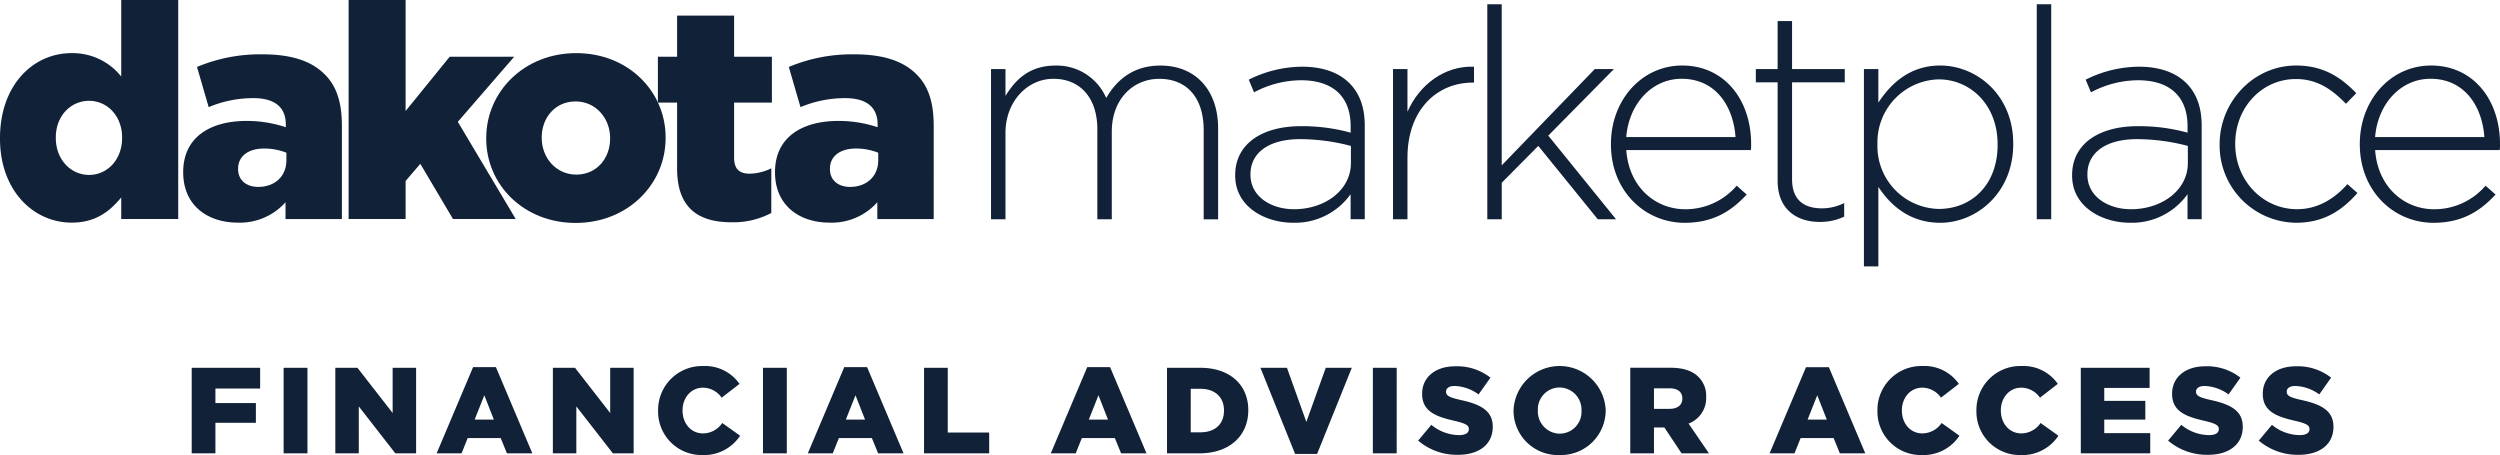 <svg xmlns="http://www.w3.org/2000/svg" width="549.812" height="100.074" viewBox="0 0 549.812 100.074">
  <g id="Group_32892" data-name="Group 32892" transform="translate(-411.331 -201.402)">
    <g id="Group_32888" data-name="Group 32888" transform="translate(411.331 201.402)">
      <g id="Dakota_Marketplace_for_Salesforce_Logo_Centered_-Black" data-name="Dakota Marketplace for Salesforce Logo Centered -Black" transform="translate(0 0)">
        <g id="Group_29373" data-name="Group 29373" transform="translate(0 0)">
          <g id="Group_29371" data-name="Group 29371">
            <g id="Group_29370" data-name="Group 29370">
              <g id="Group_29369" data-name="Group 29369">
                <g id="Group_29368" data-name="Group 29368">
                  <path id="Path_30828" data-name="Path 30828" d="M84.74,101.6v-.13c0-11.611,7.257-18.672,15.7-18.672A13.641,13.641,0,0,1,111.4,87.941V71.11h12.535v48.168H111.4v-4.751c-2.441,2.968-5.545,5.545-10.888,5.545C92.062,120.066,84.74,113,84.74,101.6Zm26.853-.137v-.13c0-4.686-3.235-8.051-7.257-8.051s-7.322,3.3-7.322,8.051v.13c0,4.751,3.3,8.116,7.322,8.116S111.593,106.209,111.593,101.458Z" transform="translate(-84.74 -71.11)" fill="#102138"/>
                  <path id="Path_30829" data-name="Path 30829" d="M146.65,115.458v-.13c0-7.387,5.61-11.214,13.986-11.214a27.275,27.275,0,0,1,8.578,1.386v-.592c0-3.7-2.31-5.805-7.127-5.805a25.233,25.233,0,0,0-9.834,1.979l-2.571-8.838a35.887,35.887,0,0,1,14.449-2.773c6.4,0,10.752,1.516,13.589,4.354,2.708,2.636,3.827,6.333,3.827,11.351V125.7h-12.4V122a13.45,13.45,0,0,1-10.491,4.484C151.863,126.476,146.65,122.584,146.65,115.458Zm22.695-2.7V111.11a13.146,13.146,0,0,0-4.881-.924c-3.632,0-5.74,1.783-5.74,4.419v.13c0,2.441,1.848,3.892,4.419,3.892C166.774,118.627,169.345,116.317,169.345,112.757Z" transform="translate(-106.357 -77.521)" fill="#102138"/>
                  <path id="Path_30830" data-name="Path 30830" d="M202.54,71.11h12.535V95.523l9.7-11.943h14.188L226.556,97.9l12.737,21.38H225.5L218.31,107.14l-3.235,3.762v8.376H202.54Z" transform="translate(-125.872 -71.11)" fill="#102138"/>
                  <path id="Path_30831" data-name="Path 30831" d="M249.04,107.863v-.13c0-10.16,8.311-18.672,19.792-18.672,11.416,0,19.662,8.383,19.662,18.542v.13c0,10.159-8.311,18.672-19.792,18.672C257.286,126.4,249.04,118.022,249.04,107.863Zm27.251,0v-.13c0-4.354-3.17-8.051-7.589-8.051-4.549,0-7.458,3.632-7.458,7.914v.13c0,4.354,3.17,8.051,7.589,8.051C273.388,115.777,276.29,112.152,276.29,107.863Z" transform="translate(-142.108 -77.378)" fill="#102138"/>
                  <path id="Path_30832" data-name="Path 30832" d="M311.274,110.028V95.514H307.05V85.42h4.224V76.38h12.535v9.04h8.311V95.514h-8.311v12.073c0,2.506,1.119,3.56,3.43,3.56a11.047,11.047,0,0,0,4.751-1.185v9.828a17.859,17.859,0,0,1-8.708,2.044C315.765,121.841,311.274,118.541,311.274,110.028Z" transform="translate(-162.363 -72.95)" fill="#102138"/>
                  <path id="Path_30833" data-name="Path 30833" d="M346.63,115.458v-.13c0-7.387,5.61-11.214,13.986-11.214a27.276,27.276,0,0,1,8.578,1.386v-.592c0-3.7-2.311-5.805-7.127-5.805a25.233,25.233,0,0,0-9.834,1.979l-2.571-8.838a35.887,35.887,0,0,1,14.449-2.773c6.4,0,10.752,1.516,13.589,4.354,2.707,2.636,3.827,6.333,3.827,11.351V125.7h-12.4V122a13.45,13.45,0,0,1-10.491,4.484C351.843,126.476,346.63,122.584,346.63,115.458Zm22.7-2.7V111.11a13.146,13.146,0,0,0-4.881-.924c-3.631,0-5.74,1.783-5.74,4.419v.13c0,2.441,1.848,3.892,4.419,3.892C366.754,118.627,369.331,116.317,369.331,112.757Z" transform="translate(-176.183 -77.521)" fill="#102138"/>
                </g>
              </g>
            </g>
          </g>
          <g id="Group_29372" data-name="Group 29372" transform="translate(217.951 0.937)">
            <path id="Path_30834" data-name="Path 30834" d="M419.626,94.034H422.8v5.9c2.135-3.43,5.116-6.671,11.012-6.671a11.852,11.852,0,0,1,11.142,7.127c2.135-3.69,5.7-7.127,11.917-7.127,7.836,0,12.691,5.506,12.691,13.8v20.013h-3.176V107.448c0-7.127-3.69-11.266-9.782-11.266-5.571,0-10.426,4.276-10.426,11.656v19.232H443V107.253c0-6.866-3.755-11.077-9.652-11.077S422.8,101.356,422.8,108.027v19.043H419.62V94.034Z" transform="translate(-419.62 -79.781)" fill="#102138"/>
            <path id="Path_30835" data-name="Path 30835" d="M502.13,117.614v-.13c0-6.866,5.9-10.752,14.442-10.752a39.839,39.839,0,0,1,10.947,1.425v-1.425c0-6.671-4.081-10.1-10.882-10.1a22.119,22.119,0,0,0-10.361,2.655L505.111,96.5a26.519,26.519,0,0,1,11.721-2.851c4.471,0,8.031,1.23,10.426,3.625,2.2,2.2,3.365,5.246,3.365,9.326v20.592h-3.111v-5.506a15.009,15.009,0,0,1-12.626,6.281C508.736,127.975,502.13,124.48,502.13,117.614Zm25.448-2.786v-3.755a43.92,43.92,0,0,0-11.207-1.49c-7,0-10.882,3.111-10.882,7.706v.13c0,4.79,4.536,7.576,9.587,7.576C521.818,124.994,527.577,120.848,527.577,114.828Z" transform="translate(-448.43 -79.917)" fill="#102138"/>
            <path id="Path_30836" data-name="Path 30836" d="M555.46,94.165h3.176v9.392c2.59-5.9,8.1-10.166,14.637-9.912v3.495h-.325c-7.641,0-14.312,5.766-14.312,16.518v13.537H555.46Z" transform="translate(-467.051 -79.912)" fill="#102138"/>
            <path id="Path_30837" data-name="Path 30837" d="M587.31,72.55h3.176v35.425L610.955,86.8h4.211l-14.442,14.637,14.9,18.393h-4.016L598.524,103.7l-8.031,8.1v8.031h-3.176V72.55Z" transform="translate(-478.172 -72.55)" fill="#102138"/>
            <path id="Path_30838" data-name="Path 30838" d="M629.1,110.608v-.13c0-9.587,6.736-17.228,15.672-17.228,9.261,0,15.158,7.511,15.158,17.293a8.208,8.208,0,0,1-.065,1.3H632.471c.586,8.227,6.476,13.017,12.952,13.017a14.826,14.826,0,0,0,11.331-5.181l2.2,1.946c-3.365,3.625-7.315,6.215-13.667,6.215C636.61,127.835,629.1,120.9,629.1,110.608Zm27.394-1.621c-.456-6.671-4.276-12.821-11.852-12.821-6.541,0-11.591,5.506-12.177,12.821Z" transform="translate(-492.763 -79.778)" fill="#102138"/>
            <path id="Path_30839" data-name="Path 30839" d="M682.85,113.329V91.7h-4.79V88.78h4.79V78.23h3.176V88.787h11.591V91.7H686.026v21.308c0,4.725,2.786,6.411,6.606,6.411a11.07,11.07,0,0,0,4.855-1.165v2.981a12.16,12.16,0,0,1-5.376,1.165C687,122.4,682.85,119.61,682.85,113.329Z" transform="translate(-509.858 -74.533)" fill="#102138"/>
            <path id="Path_30840" data-name="Path 30840" d="M714.58,94.031h3.176v7.38c2.85-4.341,7.061-8.161,13.6-8.161,7.966,0,16.063,6.411,16.063,17.162v.13c0,10.752-8.1,17.293-16.062,17.293-6.606,0-10.882-3.755-13.6-7.9v17.488H714.58Zm29.4,16.642v-.13c0-8.676-6.02-14.247-12.952-14.247a13.835,13.835,0,0,0-13.472,14.182v.13a13.788,13.788,0,0,0,13.472,14.182C738.218,124.789,743.985,119.544,743.985,110.673Z" transform="translate(-522.61 -79.778)" fill="#102138"/>
            <path id="Path_30841" data-name="Path 30841" d="M772.99,72.55h3.176v47.277H772.99Z" transform="translate(-543.005 -72.55)" fill="#102138"/>
            <path id="Path_30842" data-name="Path 30842" d="M784.93,117.614v-.13c0-6.866,5.9-10.752,14.442-10.752a39.837,39.837,0,0,1,10.947,1.425v-1.425c0-6.671-4.081-10.1-10.882-10.1a22.119,22.119,0,0,0-10.361,2.655L787.911,96.5a26.52,26.52,0,0,1,11.721-2.851c4.471,0,8.031,1.23,10.427,3.625,2.2,2.2,3.365,5.246,3.365,9.326v20.592h-3.111v-5.506a15.01,15.01,0,0,1-12.626,6.281C791.536,127.975,784.93,124.48,784.93,117.614Zm25.454-2.786v-3.755a43.921,43.921,0,0,0-11.207-1.49c-7,0-10.882,3.111-10.882,7.706v.13c0,4.79,4.536,7.576,9.587,7.576C804.618,124.994,810.384,120.848,810.384,114.828Z" transform="translate(-547.173 -79.917)" fill="#102138"/>
            <path id="Path_30843" data-name="Path 30843" d="M834.78,110.673v-.13c0-9.261,7.38-17.293,16.837-17.293,6.215,0,10.1,2.851,13.212,6.085l-2.265,2.33c-2.85-2.916-6.085-5.441-11.012-5.441-7.51,0-13.342,6.28-13.342,14.182v.13c0,7.966,6.02,14.312,13.6,14.312,4.667,0,8.292-2.4,11.077-5.506l2.2,1.946c-3.365,3.82-7.381,6.541-13.472,6.541A16.991,16.991,0,0,1,834.78,110.673Z" transform="translate(-564.579 -79.778)" fill="#102138"/>
            <path id="Path_30844" data-name="Path 30844" d="M882.15,110.608v-.13c0-9.587,6.736-17.228,15.672-17.228,9.261,0,15.158,7.511,15.158,17.293a8.224,8.224,0,0,1-.065,1.3H885.521c.586,8.227,6.476,13.017,12.952,13.017a14.816,14.816,0,0,0,11.331-5.181l2.2,1.946c-3.365,3.625-7.315,6.215-13.667,6.215C889.66,127.835,882.15,120.9,882.15,110.608Zm27.393-1.621c-.455-6.671-4.276-12.821-11.852-12.821-6.541,0-11.591,5.506-12.177,12.821Z" transform="translate(-581.12 -79.778)" fill="#102138"/>
          </g>
        </g>
      </g>
    </g>
    <path id="Path_52672" data-name="Path 52672" d="M95.563,23.34h5.215V16.62h8.9V12.293h-8.9v-3.2h9.838V4.524H95.563Zm20.214,0h5.242V4.524h-5.242Zm11.37,0h5.161V13.018l8.037,10.322h4.57V4.524h-5.161V14.47l-7.741-9.946h-4.865Zm22.284,0h5.484l1.344-3.36h7.258l1.371,3.36h5.591l-8.01-18.95h-5.027Zm8.36-7.419,2.124-5.349,2.1,5.349Zm17.2,7.419h5.161V13.018l8.037,10.322h4.57V4.524H187.6V14.47l-7.741-9.946h-4.865Zm32.847.376a9.489,9.489,0,0,0,8.333-4.247l-3.924-2.8A5.139,5.139,0,0,1,208,18.959c-2.634,0-4.489-2.2-4.489-5.027v-.054c0-2.742,1.855-4.973,4.489-4.973a5.038,5.038,0,0,1,4.113,2.2l3.924-3.037a9.213,9.213,0,0,0-7.983-3.924,9.666,9.666,0,0,0-9.919,9.784v.054A9.555,9.555,0,0,0,207.841,23.717ZM221.2,23.34h5.242V4.524H221.2Zm9.865,0h5.484l1.344-3.36h7.258l1.371,3.36h5.591L244.1,4.39h-5.027Zm8.36-7.419,2.124-5.349,2.1,5.349Zm17.2,7.419h14.327v-4.57h-9.112V4.524h-5.215Zm27.875,0h5.484l1.344-3.36h7.258l1.371,3.36h5.591l-8.01-18.95h-5.027Zm8.36-7.419,2.124-5.349,2.1,5.349Zm17.2,7.419h7.15c6.774,0,10.725-4.032,10.725-9.462v-.054c0-5.43-3.9-9.3-10.618-9.3h-7.258Zm5.215-4.623V9.148H317.4c3.118,0,5.188,1.747,5.188,4.758v.054c0,3.037-2.07,4.758-5.188,4.758Zm22.955,4.758h4.838l7.634-18.95h-5.725l-4.274,11.908L336.435,4.524H330.6Zm17.1-.134h5.242V4.524h-5.242Zm18.762.323c4.57,0,7.607-2.285,7.607-6.129V17.48c0-3.521-2.688-4.919-7.016-5.86-2.607-.591-3.253-.968-3.253-1.828V9.739c0-.672.618-1.21,1.882-1.21a9.437,9.437,0,0,1,5.268,1.855L381.19,6.7a11.843,11.843,0,0,0-7.741-2.5c-4.516,0-7.284,2.527-7.284,6.021v.054c0,3.871,3.091,5,7.1,5.914,2.554.591,3.172,1.021,3.172,1.8v.054c0,.806-.753,1.29-2.15,1.29a9.692,9.692,0,0,1-6.1-2.258l-2.9,3.468A13.144,13.144,0,0,0,374.094,23.663Zm22.283.054a9.857,9.857,0,0,0,10.161-9.784v-.054a10.141,10.141,0,0,0-20.268.054v.054A9.767,9.767,0,0,0,396.377,23.717Zm.054-4.7a4.885,4.885,0,0,1-4.812-5.08v-.054a4.8,4.8,0,0,1,4.758-5.027,4.89,4.89,0,0,1,4.838,5.08v.054A4.8,4.8,0,0,1,396.431,19.013Zm15.51,4.328h5.215v-5.7h2.285l3.79,5.7h6.021l-4.489-6.559A5.951,5.951,0,0,0,428.633,11v-.054a5.834,5.834,0,0,0-1.667-4.381c-1.263-1.29-3.252-2.043-6.129-2.043h-8.9Zm5.215-9.784V9.04h3.414c1.747,0,2.822.753,2.822,2.231v.054c0,1.371-1.021,2.231-2.8,2.231Zm25.428,9.784h5.483l1.344-3.36h7.258l1.371,3.36h5.591l-8.01-18.95h-5.027Zm8.36-7.419,2.124-5.349,2.1,5.349ZM476,23.717a9.489,9.489,0,0,0,8.333-4.247l-3.924-2.8a5.139,5.139,0,0,1-4.247,2.285c-2.634,0-4.489-2.2-4.489-5.027v-.054c0-2.742,1.855-4.973,4.489-4.973a5.038,5.038,0,0,1,4.113,2.2l3.924-3.037a9.213,9.213,0,0,0-7.983-3.924,9.666,9.666,0,0,0-9.919,9.784v.054A9.555,9.555,0,0,0,476,23.717Zm21.773,0A9.489,9.489,0,0,0,506.1,19.47l-3.924-2.8a5.139,5.139,0,0,1-4.247,2.285c-2.634,0-4.489-2.2-4.489-5.027v-.054c0-2.742,1.855-4.973,4.489-4.973a5.038,5.038,0,0,1,4.113,2.2l3.924-3.037a9.213,9.213,0,0,0-7.983-3.924,9.666,9.666,0,0,0-9.919,9.784v.054A9.555,9.555,0,0,0,497.769,23.717Zm13.252-.376h15.268V18.905H516.181V15.921h9.032V11.809h-9.032V8.96h9.973V4.524H511.02Zm28.009.323c4.57,0,7.607-2.285,7.607-6.129V17.48c0-3.521-2.688-4.919-7.016-5.86-2.607-.591-3.253-.968-3.253-1.828V9.739c0-.672.618-1.21,1.882-1.21a9.437,9.437,0,0,1,5.268,1.855L546.126,6.7a11.843,11.843,0,0,0-7.741-2.5c-4.516,0-7.284,2.527-7.284,6.021v.054c0,3.871,3.091,5,7.1,5.914,2.554.591,3.172,1.021,3.172,1.8v.054c0,.806-.753,1.29-2.15,1.29a9.692,9.692,0,0,1-6.1-2.258l-2.9,3.468A13.144,13.144,0,0,0,539.029,23.663Zm19.945,0c4.57,0,7.607-2.285,7.607-6.129V17.48c0-3.521-2.688-4.919-7.016-5.86-2.607-.591-3.252-.968-3.252-1.828V9.739c0-.672.618-1.21,1.882-1.21a9.437,9.437,0,0,1,5.268,1.855L566.07,6.7a11.842,11.842,0,0,0-7.741-2.5c-4.516,0-7.284,2.527-7.284,6.021v.054c0,3.871,3.091,5,7.1,5.914,2.554.591,3.172,1.021,3.172,1.8v.054c0,.806-.753,1.29-2.15,1.29a9.692,9.692,0,0,1-6.1-2.258l-2.9,3.468A13.144,13.144,0,0,0,558.974,23.663Z" transform="translate(357.928 277.76)" fill="#102138"/>
  </g>
</svg>
